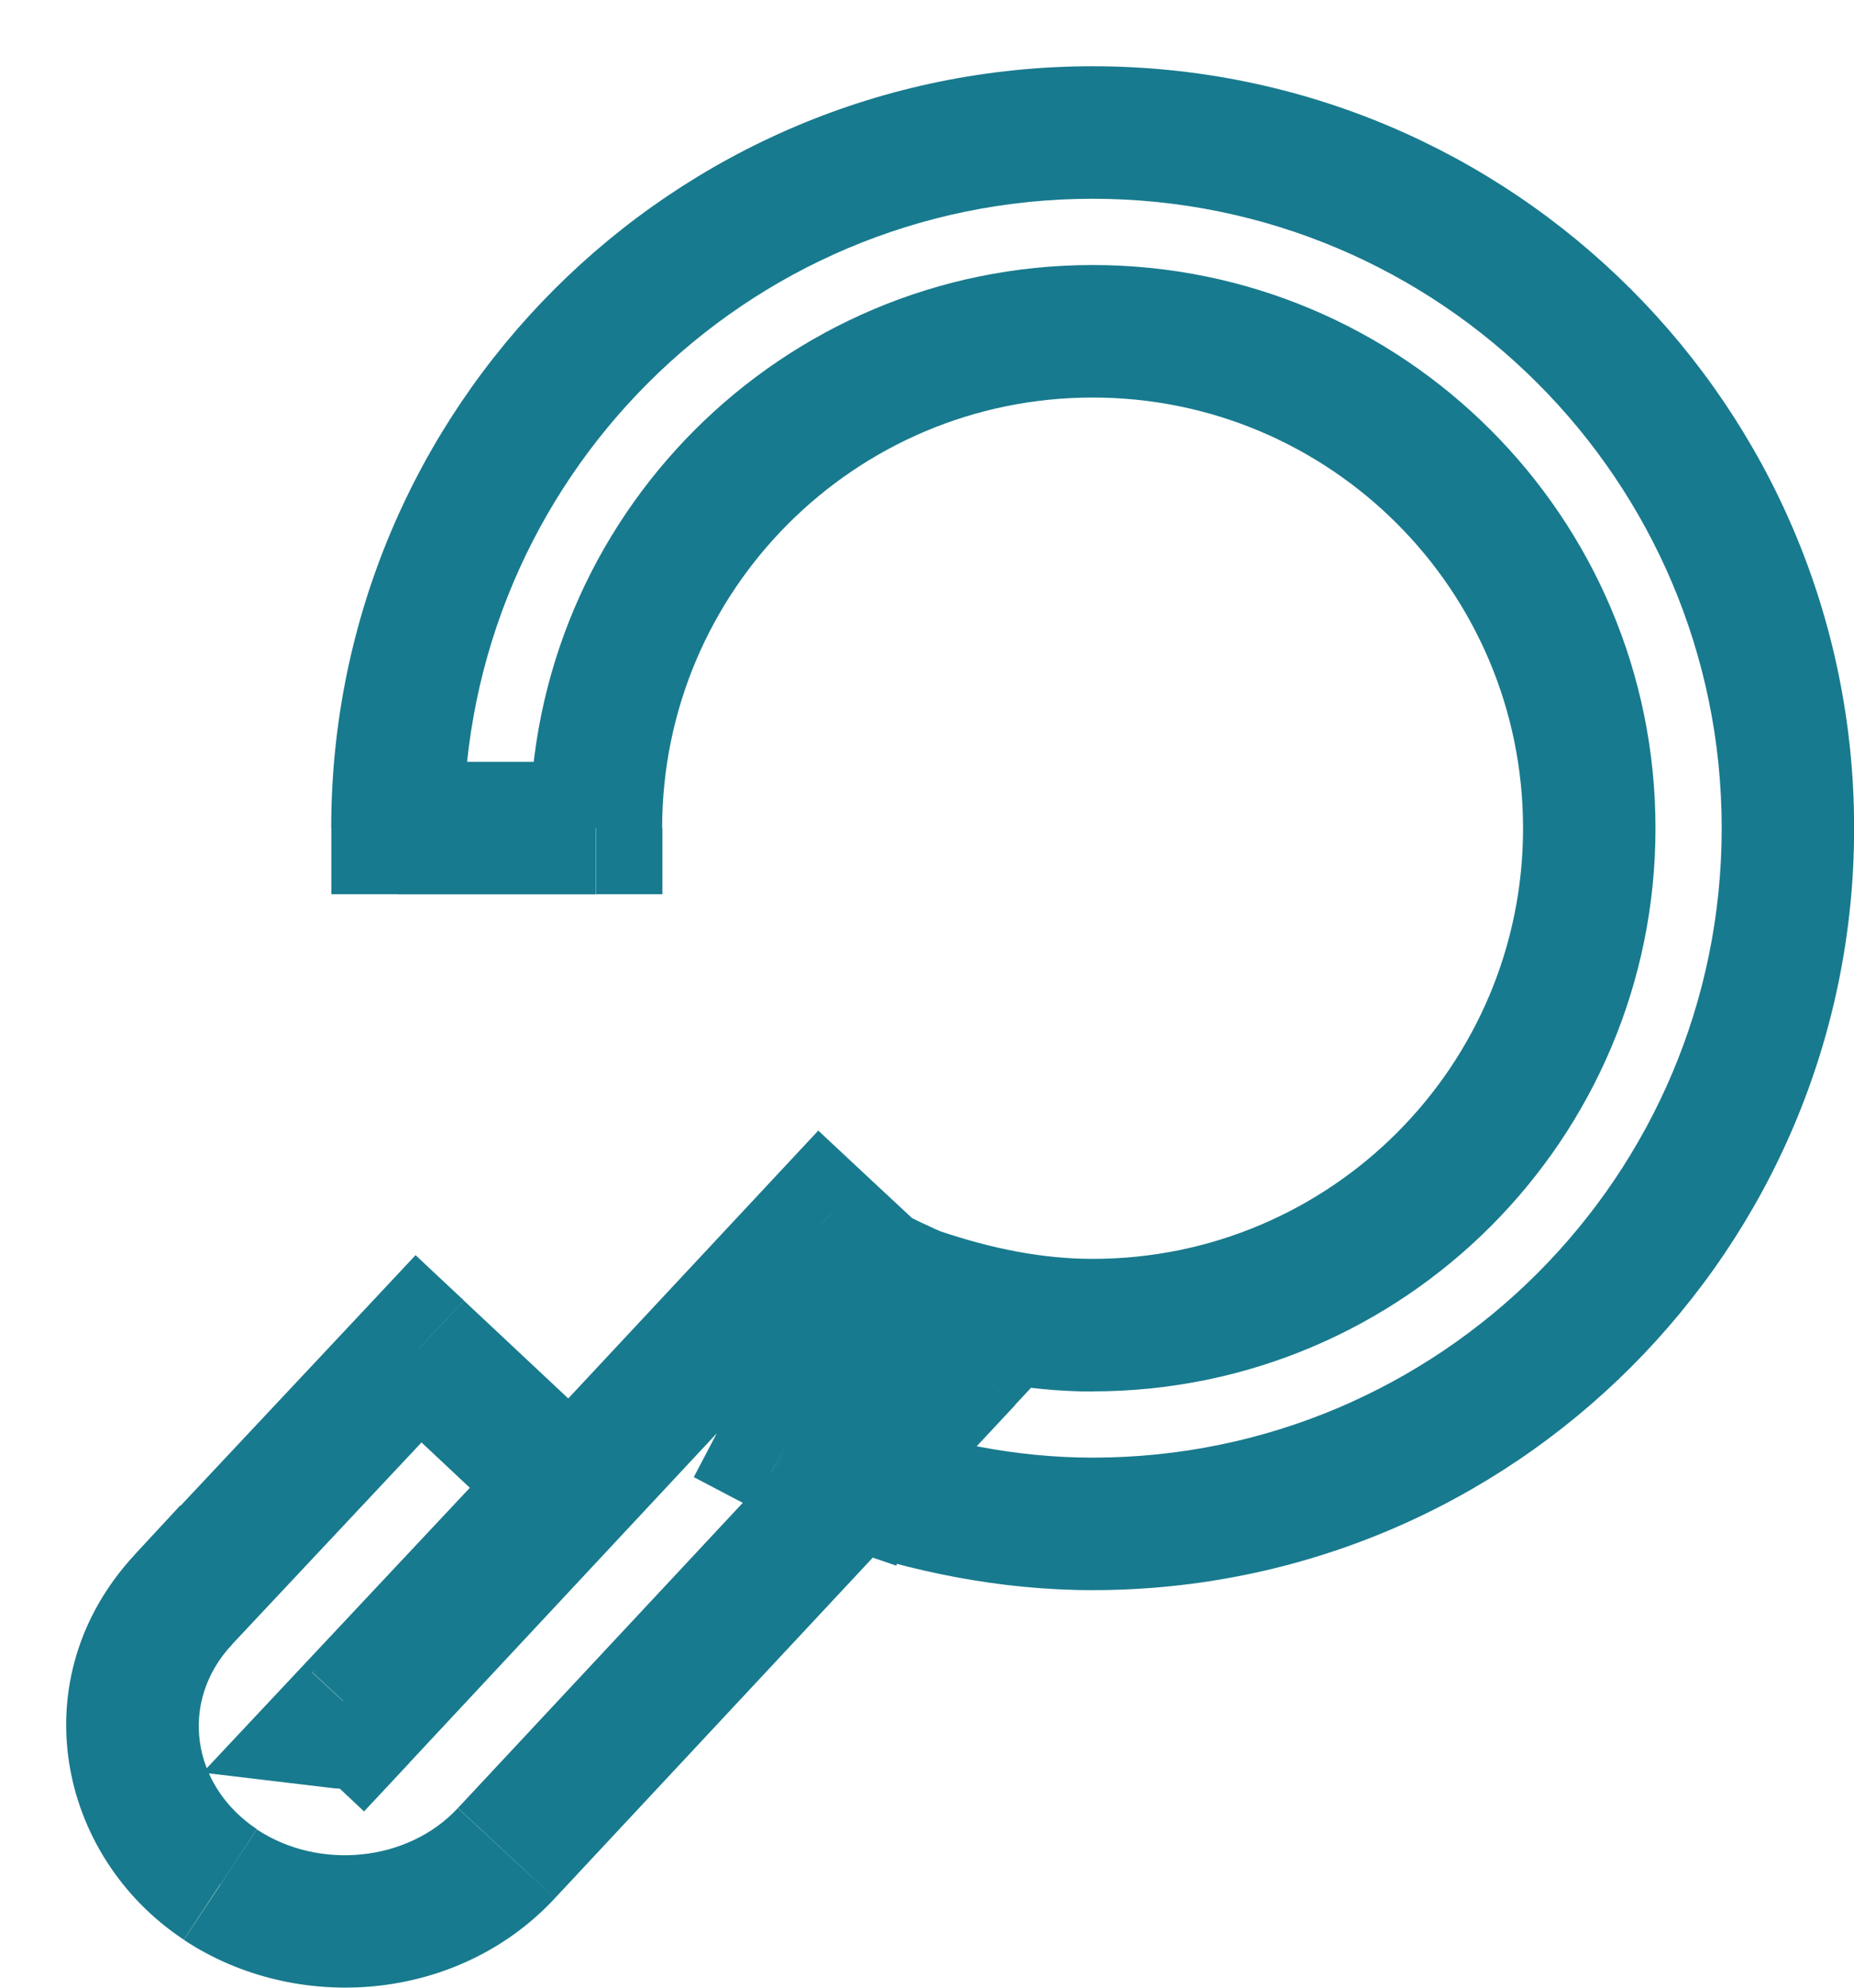 <svg width="14" height="15" fill="none" xmlns="http://www.w3.org/2000/svg">
  <path d="M6.203 9.238l.341-.365-.365-.341-.341.365.365.341zM2.726 12.962l-.343.364.366.344.343-.367-.365-.341zm4.573-2.7l.365.341.341-.365-.365-.341-.341.365zm-3.475 3.721l-.365-.341-.001.001.367.34zm-.001.001l-.366-.34-0.0 0.0.366.34zm-2.16.238l-.277.416 0.0 0.0.276-.417zm-0-0l.277-.417-0-0-.276.417zm-.282-2.147l-.367-.34h-0l.367.34zm.004-.004l.343-.364-.367-.346-.343.37.367.34zm0 0l-.343.364.365.344.343-.365-.365-.342zm1.776-1.892l.342-.365-.365-.342-.342.365.365.342zm1.094 1.026l.365.342.342-.365-.365-.342-.342.365zm-1.682 1.792l-.365-.342-.678.722.983.117.059-.496zm.057 0l.051.497-.051-.497zm.095-.035l-.367-.34H2.357l.367.34zm.002-.002l.343-.364-.367-.345-.342.37.367.34zm1.775-6.712v.5h.5v-.5h-.5zm-1.5 0h-.5v.5h.5v-.5zm3.693 4.223l.474.16-.947-.321.473.161zm-.24.71l-.161.473.474.161.16-.474-.474-.16zm-.362-.154l-.217.45.217-.45zm-.126-.062l-.228.445.001.001.227-.446zm-.038-.019l-.23.444.002.001.228-.445zm-.011-.006l-.231.443.001.001.23-.444zm-.003-.002l-.232.443 0.0 0.0.231-.443zm-.001-.001l-.233.443.001.001.232-.443zm-0-0l.233-.443-.002-.001-.231.444zm-0-0l-.233.443.002.001.231-.444zm-0 0l-.443-.232-.232.442.442.232.233-.442zm.348-.664l-.443-.232.443.232zm.348-.664l.231-.443-.442-.231-.232.442.443.232zm.001.001l-.231.443.001.001.23-.444zm.007.004l-.23.444.002.001.228-.445zm.029.015l-.228.445.001.001.226-.446zm.099.049l.217-.45-0-0-.217.45zm.191.084l-.16.474.001 0.0.16-.474zm0.0 0l.161-.473-.001-0-.16.474zm-1.098-.866L2.361 12.62l.731.682 3.477-3.724-.731-.682zm1.803.999L6.544 8.873l-.682.731 1.096 1.024.682-.731zM4.19 14.325l3.475-3.721-.731-.682-3.475 3.721.731.682zm-0.0 0c.001-.001.001-.001.002-.002l-.733-.68c-0.0.001-.001.001-.001.001l.733.681zm-2.802.314c.849.562 2.07.474 2.802-.314l-.733-.68c-.378.407-1.05.47-1.517.161l-.552.834zm-.001-.001l0.0 0.0.553-.833-0-0-.553.833zm-.372-2.903c-.857.926-.585 2.269.373 2.903l.552-.834c-.493-.327-.591-.959-.191-1.39l-.734-.679zm.004-.004l-.004.004.734.679.004-.004-.734-.679zm.71-.024l-0-0-.686.728h0l.686-.727zm1.068-1.871l-1.776 1.892.729.684 1.776-1.892-.729-.684zm1.8 1.004L3.503 9.815l-.684.729 1.094 1.026.684-.729zm-1.66 2.499l1.682-1.792-.729-.684-1.682 1.792.729.684zm-.359-.839c.017-.002.035-.002.053.001l-.118.993c.053.006.109.007.167.001l-.102-.995zm-.221.123c.03-.033.057-.053.071-.063.019-.013.037-.024.055-.032.036-.017.069-.025.095-.028l.102.995c.17-.018.315-.089.41-.192l-.734-.68zm.002-.002l-.002.002.734.68.002-.002-.734-.68zm.709-.024l-.685.728h0l.685-.728zm1.932-6.348C5.001 4.455 6.456 3 8.251 3V2C5.904 2 4.001 3.903 4.001 6.25h1zm-2 .5h1.5v-1h-1.5v1zM8.251.5C5.075.5 2.501 3.074 2.501 6.25h1C3.501 3.627 5.628 1.5 8.251 1.5v-1zM14.001 6.25C14.001 3.074 11.427.5 8.251.5v1c2.623 0 4.75 2.127 4.75 4.75h1zM8.251 12C11.427 12 14.001 9.426 14.001 6.25h-1C13.001 8.873 10.874 11 8.251 11v1zm-1.959-.343c.584.198 1.242.343 1.959.343v-1c-.582 0-1.129-.117-1.637-.29l-.321.947zm-.072-1.344l-.241.71.947.321.241-.71-.947-.321zm.707 1.031l.24-.71-.947-.321-.24.71.947.321zm-.635.313l0.0 0.0.321-.947-0-0-.321.947zm-.418-.177c.09.043.26.124.419.177l.321-.947c-.095-.032-.216-.088-.305-.131l-.435.9zm-.135-.067c.034.017.081.041.135.067l.435-.9c-.046-.022-.087-.043-.117-.058l-.453.891zm-.04-.02l.038.019.456-.89-.038-.019-.456.89zm-.013-.007l.011.006.46-.888-.011-.006-.46.888zm-.004-.002l.003.002.462-.887-.003-.002-.462.887zm-.001-.001l.001.001.463-.886-.001-.001-.463.886zm-.001-.001l0.0 0.0.465-.885-0-0-.465.885zm.002.001h0l.462-.887h-0l-.462.887zm-.002-.001l0.0 0.0.466-.885h-0l-.466.885zm.138-1.339l-.348.664.886.464.348-.664-.886-.464zm.348-.664l-.348.664.886.464.348-.664-.886-.464zm.675-.211l-.001-.001-.462.887.001.001.462-.887zm.006.003l-.007-.004-.46.888.007.004.46-.888zm.027.014l-.029-.015-.456.89.029.015.456-.89zm.088.044c-.035-.017-.067-.033-.09-.044l-.453.892c.027.014.065.033.108.053l.435-.9zm.134.061c.006.002.006.002-.002-.001-.007-.003-.017-.007-.03-.013-.026-.012-.061-.028-.101-.047l-.435.9c.088.043.185.086.248.108l.321-.947zm-0-0l-0-0-.32.948 0.0 0.0.32-.948zM8.251 9.5c-.378 0-.76-.076-1.156-.21l-.321.947c.471.16.963.264 1.477.264v-1zM11.501 6.25C11.501 8.045 10.046 9.5 8.251 9.5v1c2.347 0 4.25-1.903 4.25-4.25h-1zM8.251 3C10.046 3 11.501 4.455 11.501 6.25h1C12.501 3.903 10.598 2 8.251 2v1z" fill="#187A8E"/>
</svg>

